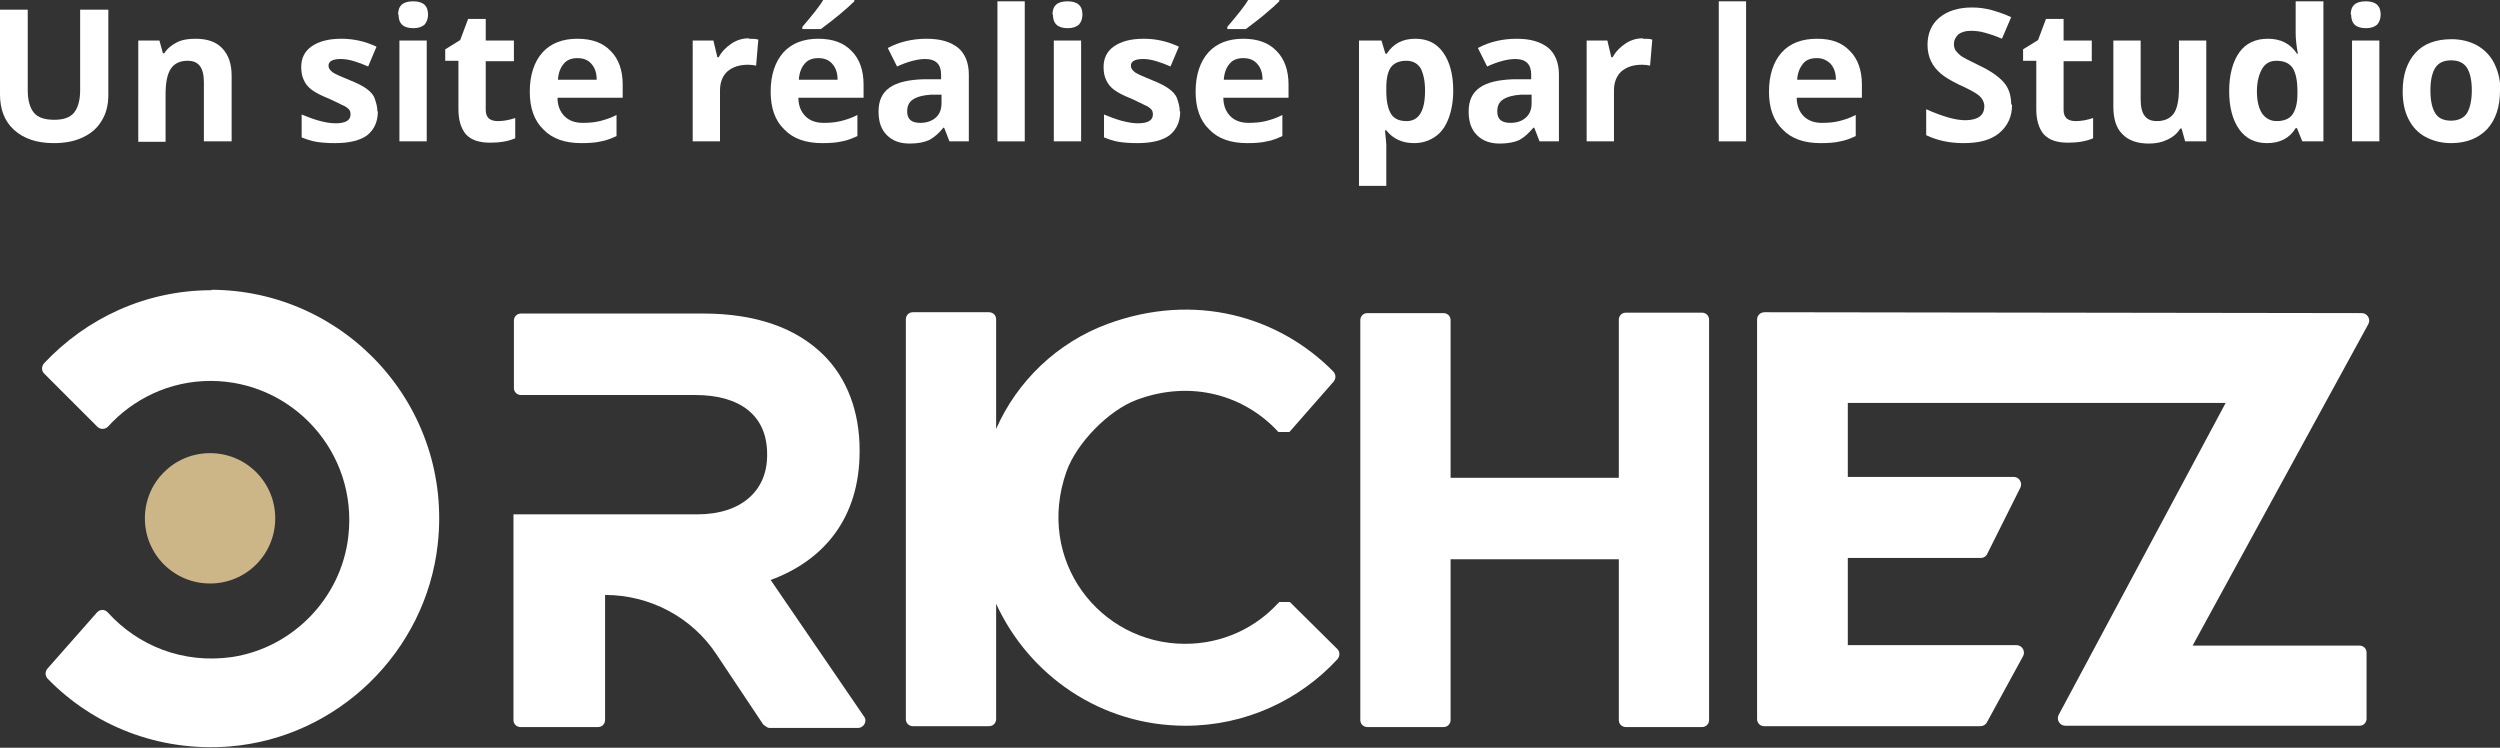 <?xml version="1.0" encoding="UTF-8"?>
<svg xmlns="http://www.w3.org/2000/svg" id="Calque_2" viewBox="0 0 56.77 16.98">
  <rect x="0" y="0" width="56.77" height="16.98" fill="#333333" stroke="none"/>
  <defs>
    <style>.cls-1{fill:#ccb687;}.cls-1,.cls-2{stroke-width:0px;}.cls-2{fill:#fff;}</style>
  </defs>
  <g id="Calque_2-2">
    <g id="Calque_1-2">
      <path class="cls-1" d="m6.25,11.77c0-.82-.66-1.48-1.48-1.48s-1.48.66-1.48,1.48.66,1.48,1.48,1.48,1.48-.66,1.48-1.48Z"></path>
      <path class="cls-2" d="m4.81,6.59c-1.51,0-2.85.64-3.81,1.66-.06.07-.06.17,0,.23l1.21,1.21c.07.07.18.06.24,0,.57-.63,1.4-1.04,2.33-1.04,1.86,0,3.35,1.62,3.13,3.53-.16,1.4-1.26,2.53-2.64,2.74-1.12.16-2.14-.26-2.82-1.01-.07-.08-.18-.08-.25,0l-1.12,1.27c-.06.07-.06.16,0,.23,1.03,1.06,2.51,1.67,4.14,1.54,2.45-.2,4.45-2.15,4.72-4.59.35-3.13-2.1-5.78-5.16-5.78h.03Z"></path>
      <path class="cls-2" d="m36.76,10.85h-3.82v-3.58c0-.1-.08-.16-.16-.16h-1.73c-.1,0-.16.08-.16.16v9.08c0,.1.08.16.16.16h1.73c.1,0,.16-.08.16-.16v-3.65h3.82v3.65c0,.1.08.16.16.16h1.73c.1,0,.16-.08.16-.16V7.26c0-.1-.08-.16-.16-.16h-1.73c-.1,0-.16.08-.16.16v3.58Z"></path>
      <path class="cls-2" d="m53.63,7.11l-13.56-.02c-.1,0-.17.08-.17.16v7.41h0v1.67c0,.1.08.16.16.16h4.91c.06,0,.12-.03.15-.09l.82-1.5c.06-.11-.02-.25-.15-.25h-3.83v-1.98h3.02c.06,0,.12-.03.15-.1l.75-1.5c.05-.11-.03-.24-.15-.24h-3.77v-1.68h8.58l-3.79,7.08c-.06.11.02.25.15.25h6.68c.1,0,.16-.08.16-.16v-1.5c0-.1-.08-.16-.16-.16h-3.79l3.99-7.3c.06-.11-.02-.25-.15-.25h.02Z"></path>
      <path class="cls-2" d="m29.03,13.69c-.52.57-1.27.93-2.12.93-1.93,0-3.41-1.89-2.69-3.92.23-.64.95-1.38,1.59-1.62,1.26-.47,2.47-.09,3.22.73h.25l1-1.14c.06-.07.06-.16,0-.23-1.23-1.25-3.14-1.82-5.14-1.08-1.13.42-2.04,1.29-2.52,2.38v-2.49c0-.1-.08-.16-.16-.16h-1.73c-.1,0-.16.08-.16.16v9.08c0,.1.08.16.16.16h1.73c.1,0,.16-.08.16-.16v-2.62c.75,1.63,2.38,2.77,4.3,2.77,1.36,0,2.59-.58,3.45-1.51.06-.07.06-.17,0-.23l-1.08-1.07h-.25v.03Z"></path>
      <path class="cls-2" d="m11.85,16.51h1.73c.1,0,.16-.08.16-.16v-2.84c1.01,0,1.97.5,2.53,1.35l1.06,1.59s.09.08.14.08h2.01c.14,0,.22-.16.14-.26l-2.12-3.1c1.2-.44,2.02-1.4,2.02-2.92v-.03c0-.88-.29-1.63-.81-2.15-.62-.62-1.54-.95-2.74-.95h-4.14c-.1,0-.16.08-.16.16v1.53c0,.1.08.16.16.16h3.96c1.01,0,1.63.46,1.63,1.34v.03c0,.8-.58,1.34-1.59,1.34h-4.17v4.67c0,.1.08.16.16.16h0Z"></path>
    </g>
    <path class="cls-2" d="m2.46.22v1.94c0,.22-.05.42-.15.58-.1.17-.24.29-.43.38-.19.09-.41.13-.66.13-.38,0-.68-.1-.9-.3s-.32-.47-.32-.81V.22h.63v1.83c0,.23.05.4.14.51s.25.16.46.16.36-.05.45-.16.14-.28.14-.51V.22h.63Z"></path>
    <path class="cls-2" d="m5.25,3.21h-.62v-1.34c0-.17-.03-.29-.09-.37s-.15-.12-.28-.12c-.17,0-.3.06-.38.18s-.12.31-.12.58v1.08h-.62V.92h.48l.08.29h.03c.07-.11.17-.19.29-.25s.26-.08.42-.08c.27,0,.47.07.61.22s.21.35.21.62v1.49Z"></path>
    <path class="cls-2" d="m8.58,2.53c0,.23-.08.41-.24.54-.16.12-.41.18-.73.18-.17,0-.31-.01-.43-.03s-.23-.06-.33-.1v-.52c.12.05.25.1.39.14.15.04.27.06.38.06.23,0,.34-.07.34-.2,0-.05-.01-.09-.04-.12-.03-.03-.08-.07-.16-.1-.07-.04-.17-.08-.29-.14-.18-.07-.31-.14-.39-.2-.08-.06-.14-.13-.18-.22-.04-.08-.06-.18-.06-.3,0-.2.08-.36.24-.47.16-.11.38-.17.67-.17s.54.06.8.18l-.19.45c-.11-.05-.22-.09-.32-.12-.1-.03-.2-.05-.3-.05-.18,0-.28.05-.28.15,0,.06.03.1.09.15.06.04.19.1.39.18.18.07.31.14.39.2.08.06.15.13.18.22s.06.18.06.29Z"></path>
    <path class="cls-2" d="m9.04.33c0-.2.11-.3.34-.3s.34.1.34.3c0,.1-.03.17-.08.23-.06.05-.14.08-.25.08-.23,0-.34-.1-.34-.31Zm.65,2.88h-.62V.92h.62v2.29Z"></path>
    <path class="cls-2" d="m11.31,2.75c.11,0,.24-.02.39-.07v.46c-.16.07-.35.1-.57.1-.25,0-.43-.06-.55-.19-.11-.13-.17-.32-.17-.57v-1.1h-.3v-.26l.34-.21.18-.48h.4v.49h.64v.47h-.64v1.1c0,.09.02.15.07.2.05.04.12.06.2.06Z"></path>
    <path class="cls-2" d="m13.2,3.25c-.37,0-.66-.1-.86-.31-.21-.2-.31-.49-.31-.86s.1-.68.29-.89c.19-.21.46-.31.79-.31s.58.09.76.28c.18.18.27.44.27.76v.3h-1.48c0,.18.06.32.16.42.1.1.24.15.41.15.14,0,.27-.01.39-.04.12-.03.25-.07.38-.14v.48c-.11.05-.23.1-.35.12-.12.03-.28.04-.45.04Zm-.09-1.93c-.13,0-.24.04-.31.13-.07.08-.12.2-.13.36h.88c0-.15-.04-.27-.12-.36s-.18-.13-.32-.13Z"></path>
    <path class="cls-2" d="m17.01.88c.08,0,.15,0,.21.02l-.05.59c-.05-.01-.11-.02-.18-.02-.2,0-.35.05-.47.15-.11.1-.17.25-.17.43v1.16h-.62V.92h.47l.09.38h.03c.07-.13.17-.23.29-.31.12-.08.25-.12.39-.12Z"></path>
    <path class="cls-2" d="m18.67,3.25c-.37,0-.66-.1-.86-.31-.21-.2-.31-.49-.31-.86s.1-.68.29-.89c.19-.21.46-.31.79-.31s.58.09.76.28c.18.18.27.44.27.76v.3h-1.48c0,.18.06.32.16.42.1.1.24.15.41.15.14,0,.27-.01.39-.04.12-.03.25-.07.38-.14v.48c-.11.05-.23.1-.35.12-.12.03-.28.04-.45.04Zm-.09-1.93c-.13,0-.24.04-.31.13-.07.08-.12.2-.13.36h.88c0-.15-.04-.27-.12-.36s-.18-.13-.32-.13Zm-.36-.65v-.06c.23-.27.4-.48.48-.62h.7v.04c-.07.07-.19.18-.36.32-.17.14-.31.24-.4.31h-.42Z"></path>
    <path class="cls-2" d="m21.56,3.21l-.12-.31h-.02c-.1.13-.21.22-.32.28-.11.05-.26.08-.44.08-.22,0-.39-.06-.52-.19-.13-.13-.19-.3-.19-.54s.08-.42.25-.54.43-.18.77-.19h.4v-.11c0-.23-.12-.35-.36-.35-.18,0-.4.06-.64.17l-.21-.42c.26-.14.56-.21.88-.21s.54.07.71.2c.16.13.25.34.25.61v1.52h-.44Zm-.18-1.06h-.24c-.18.01-.32.05-.41.11s-.13.15-.13.27c0,.18.1.26.3.26.14,0,.26-.04.35-.12.09-.08.13-.19.13-.33v-.19Z"></path>
    <path class="cls-2" d="m23.27,3.21h-.62V.03h.62v3.18Z"></path>
    <path class="cls-2" d="m23.9.33c0-.2.11-.3.34-.3s.34.1.34.3c0,.1-.03.17-.08.23-.06.05-.14.08-.25.08-.23,0-.34-.1-.34-.31Zm.65,2.88h-.62V.92h.62v2.29Z"></path>
    <path class="cls-2" d="m26.8,2.53c0,.23-.08.41-.24.54-.16.12-.41.18-.73.18-.17,0-.31-.01-.43-.03s-.23-.06-.33-.1v-.52c.12.05.25.1.39.14.15.04.27.06.38.06.23,0,.34-.07.34-.2,0-.05-.01-.09-.04-.12-.03-.03-.08-.07-.16-.1-.07-.04-.17-.08-.29-.14-.18-.07-.31-.14-.39-.2-.08-.06-.14-.13-.18-.22-.04-.08-.06-.18-.06-.3,0-.2.08-.36.24-.47.16-.11.38-.17.67-.17s.54.06.8.18l-.19.45c-.11-.05-.22-.09-.32-.12-.1-.03-.2-.05-.3-.05-.18,0-.28.05-.28.15,0,.06.03.1.09.15.06.04.19.1.39.18.18.07.31.14.39.2.08.06.15.13.18.22s.06.18.06.29Z"></path>
    <path class="cls-2" d="m28.32,3.25c-.37,0-.66-.1-.86-.31-.21-.2-.31-.49-.31-.86s.1-.68.29-.89c.19-.21.46-.31.79-.31s.58.09.76.28c.18.18.27.44.27.76v.3h-1.48c0,.18.06.32.16.42.1.1.24.15.41.15.14,0,.27-.01.39-.04.12-.03.25-.07.38-.14v.48c-.11.05-.23.1-.35.12-.12.03-.28.04-.45.04Zm-.09-1.93c-.13,0-.24.04-.31.13-.07.08-.12.2-.13.36h.88c0-.15-.04-.27-.12-.36s-.18-.13-.32-.13Zm-.36-.65v-.06c.23-.27.4-.48.48-.62h.7v.04c-.07.07-.19.18-.36.32-.17.14-.31.24-.4.31h-.42Z"></path>
    <path class="cls-2" d="m32.11,3.25c-.27,0-.48-.1-.63-.29h-.03c.02.19.03.3.03.33v.93h-.62V.92h.51l.09.3h.03c.15-.23.36-.34.65-.34.27,0,.48.1.63.31.15.21.23.5.23.87,0,.24-.04.46-.11.64-.07.18-.17.32-.31.41-.13.09-.29.14-.47.14Zm-.18-1.87c-.15,0-.27.05-.34.14-.07.09-.11.25-.11.47v.07c0,.25.04.42.11.53.07.11.19.16.35.16.28,0,.42-.23.42-.69,0-.23-.04-.39-.1-.51-.07-.11-.18-.17-.32-.17Z"></path>
    <path class="cls-2" d="m34.96,3.21l-.12-.31h-.02c-.11.13-.21.22-.32.28-.11.05-.26.08-.44.08-.22,0-.39-.06-.52-.19s-.19-.3-.19-.54.08-.42.25-.54.43-.18.77-.19h.4v-.11c0-.23-.12-.35-.36-.35-.18,0-.4.06-.64.17l-.21-.42c.26-.14.56-.21.88-.21s.54.07.71.2c.16.13.25.34.25.61v1.52h-.44Zm-.18-1.06h-.24c-.18.01-.32.05-.41.11-.09.06-.13.15-.13.27,0,.18.1.26.3.26.15,0,.26-.04.35-.12.09-.08.13-.19.13-.33v-.19Z"></path>
    <path class="cls-2" d="m37.31.88c.08,0,.16,0,.21.02l-.05.59c-.05-.01-.11-.02-.18-.02-.2,0-.35.05-.47.15-.11.1-.17.25-.17.43v1.16h-.62V.92h.47l.09.38h.03c.07-.13.17-.23.29-.31.12-.08.25-.12.39-.12Z"></path>
    <path class="cls-2" d="m39.65,3.21h-.62V.03h.62v3.18Z"></path>
    <path class="cls-2" d="m41.34,3.25c-.37,0-.66-.1-.86-.31-.21-.2-.31-.49-.31-.86s.1-.68.29-.89c.19-.21.46-.31.8-.31s.57.09.75.28c.18.18.27.44.27.76v.3h-1.48c0,.18.06.32.16.42.1.1.24.15.41.15.14,0,.27-.01.39-.04.12-.03.25-.07.38-.14v.48c-.11.05-.23.1-.35.12-.12.03-.28.04-.45.04Zm-.09-1.93c-.13,0-.24.04-.31.13s-.12.2-.13.36h.88c0-.15-.04-.27-.12-.36-.08-.08-.18-.13-.31-.13Z"></path>
    <path class="cls-2" d="m45.69,2.38c0,.27-.1.48-.29.64s-.46.23-.81.23c-.32,0-.6-.06-.85-.18v-.59c.2.09.37.15.51.19.14.04.27.06.38.06.14,0,.25-.03.32-.08s.11-.13.11-.24c0-.06-.02-.11-.05-.16-.03-.05-.08-.09-.14-.13s-.19-.11-.39-.2c-.18-.09-.32-.17-.41-.25-.09-.08-.17-.17-.22-.28-.05-.1-.08-.23-.08-.37,0-.26.09-.47.27-.62s.43-.23.74-.23c.16,0,.3.02.45.06.14.04.29.09.44.16l-.21.49c-.16-.07-.29-.11-.4-.14-.1-.03-.21-.04-.31-.04-.12,0-.21.03-.28.08-.06.06-.1.13-.1.22,0,.06.01.1.04.15.03.04.07.08.12.12.06.04.19.11.4.21.28.13.47.27.58.4s.16.3.16.49Z"></path>
    <path class="cls-2" d="m47.14,2.75c.11,0,.24-.02.39-.07v.46c-.16.07-.35.1-.57.1-.25,0-.43-.06-.55-.19-.11-.13-.17-.32-.17-.57v-1.1h-.3v-.26l.34-.21.18-.48h.4v.49h.64v.47h-.64v1.1c0,.09.02.15.07.2.05.04.12.06.2.06Z"></path>
    <path class="cls-2" d="m49.62,3.21l-.08-.29h-.03c-.07.11-.16.19-.29.25-.12.06-.26.09-.42.09-.27,0-.47-.07-.61-.22-.14-.14-.2-.35-.2-.62V.92h.62v1.34c0,.17.03.29.09.37s.15.12.28.12c.17,0,.3-.06.38-.17s.12-.31.12-.58V.92h.62v2.29h-.48Z"></path>
    <path class="cls-2" d="m51.48,3.25c-.27,0-.48-.1-.63-.31-.15-.21-.23-.5-.23-.87s.08-.67.23-.88.37-.31.65-.31c.29,0,.51.11.66.34h.02c-.03-.17-.05-.32-.05-.46V.03h.63v3.18h-.48l-.12-.3h-.03c-.14.23-.36.34-.65.34Zm.22-.5c.16,0,.28-.05.35-.14s.12-.25.12-.47v-.07c0-.25-.04-.42-.11-.53-.08-.11-.2-.16-.37-.16-.14,0-.25.06-.32.18s-.12.29-.12.51.04.39.12.51c.08.11.19.17.33.17Z"></path>
    <path class="cls-2" d="m53.38.33c0-.2.11-.3.34-.3s.34.1.34.3c0,.1-.03.17-.08.23-.06.05-.14.08-.25.08-.23,0-.34-.1-.34-.31Zm.65,2.88h-.62V.92h.62v2.29Z"></path>
    <path class="cls-2" d="m56.77,2.06c0,.37-.1.66-.29.87-.2.21-.47.32-.82.32-.22,0-.41-.05-.58-.14s-.3-.23-.39-.41c-.09-.18-.13-.39-.13-.63,0-.37.1-.66.29-.87.19-.21.47-.31.82-.31.22,0,.41.05.58.14.17.1.3.23.39.41.09.18.14.39.14.63Zm-1.58,0c0,.23.04.4.11.51.07.12.2.17.36.17s.29-.06.36-.17c.07-.12.11-.29.11-.52s-.04-.4-.11-.51c-.07-.11-.19-.17-.36-.17s-.29.06-.36.17c-.07.11-.11.28-.11.51Z"></path>
  </g>
</svg>

